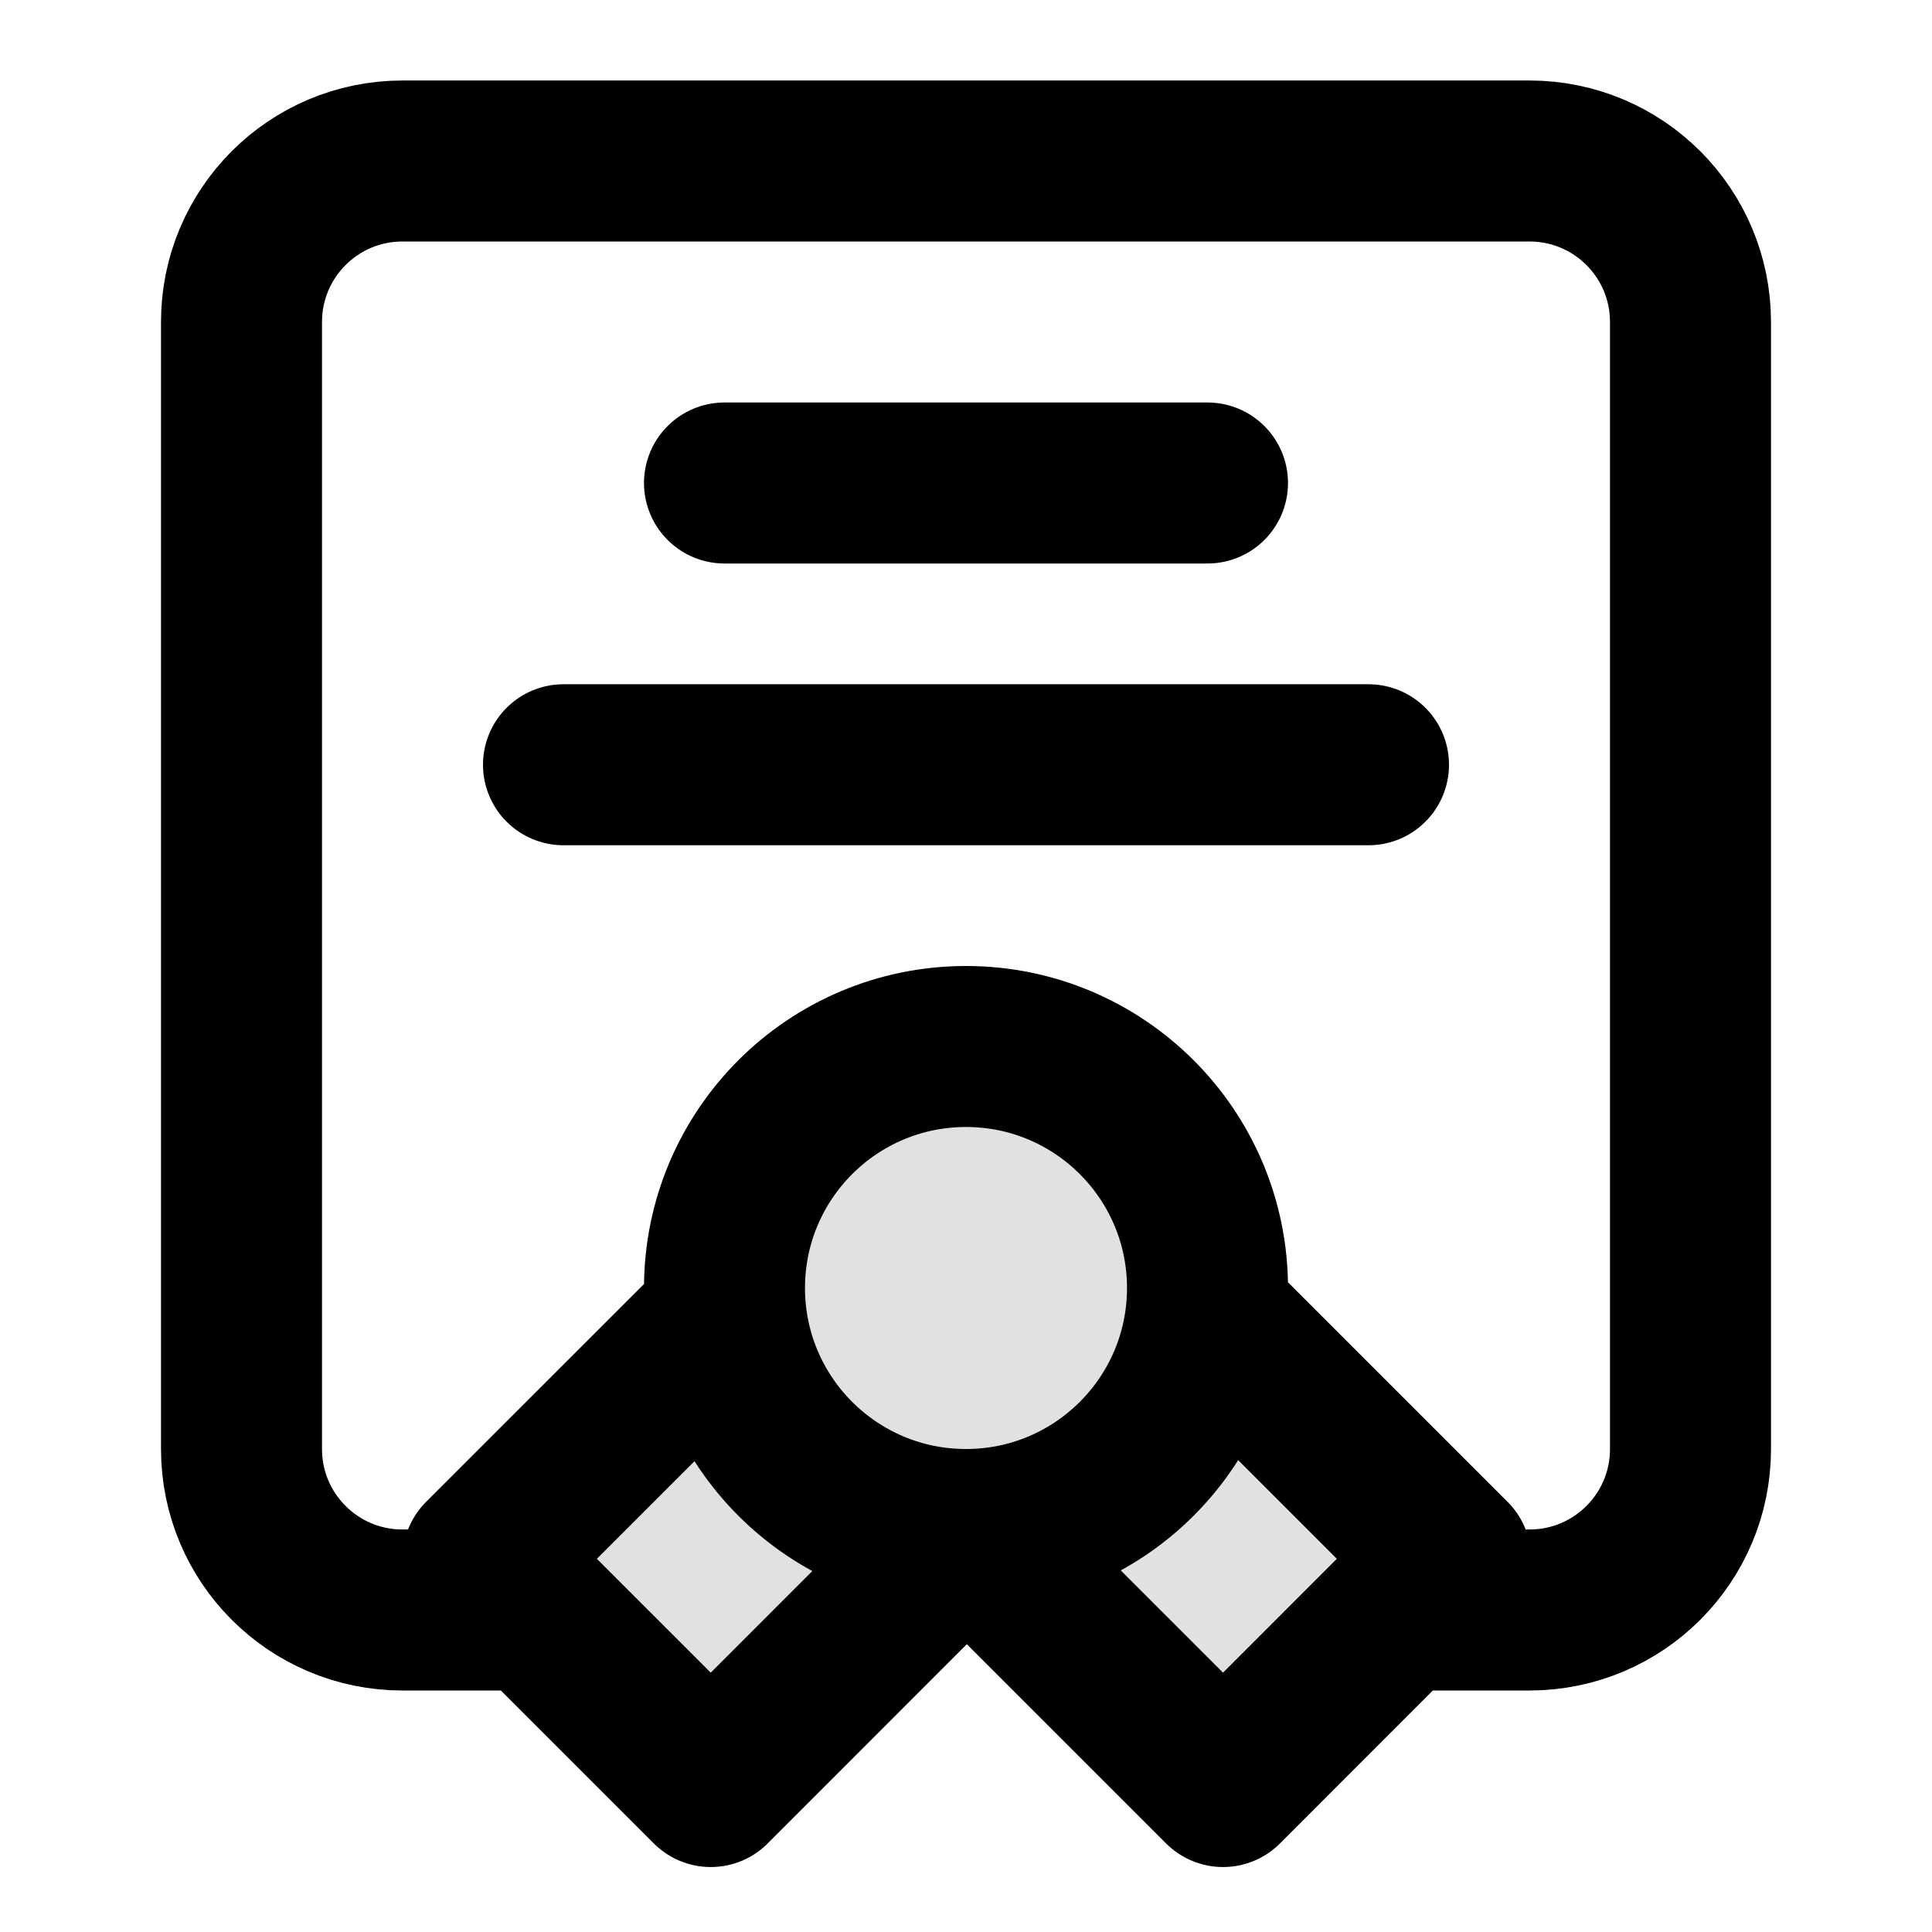 <?xml version="1.0" encoding="UTF-8"?> <svg xmlns="http://www.w3.org/2000/svg" width="24" height="24" viewBox="0 0 24 24" fill="none"><path opacity="0.12" d="M14.978 16.366C14.992 16.246 15 16.124 15 16C15 14.343 13.657 13 12 13C10.343 13 9 14.343 9 16C9 16.117 9.007 16.232 9.02 16.345L6 19.364L8.828 22.193L12.011 19.01L15.193 22.193L18.021 19.364L15.002 16.345L14.978 16.366Z" fill="black"></path><path d="M6.5 20H5C3.895 20 3 19.105 3 18V4C3 2.895 3.895 2 5 2H19C20.105 2 21 2.895 21 4V18C21 19.105 20.105 20 19 20H17.5M12 19C13.657 19 15 17.657 15 16C15 14.343 13.657 13 12 13C10.343 13 9 14.343 9 16C9 17.657 10.343 19 12 19ZM12 19L12.021 19L8.829 22.193L6 19.364L9.02 16.345M12 19L15.193 22.193L18.021 19.364L15.002 16.345M9 6H15M7 9.5H17" stroke="black" stroke-width="2" stroke-linecap="round" stroke-linejoin="round"></path></svg> 